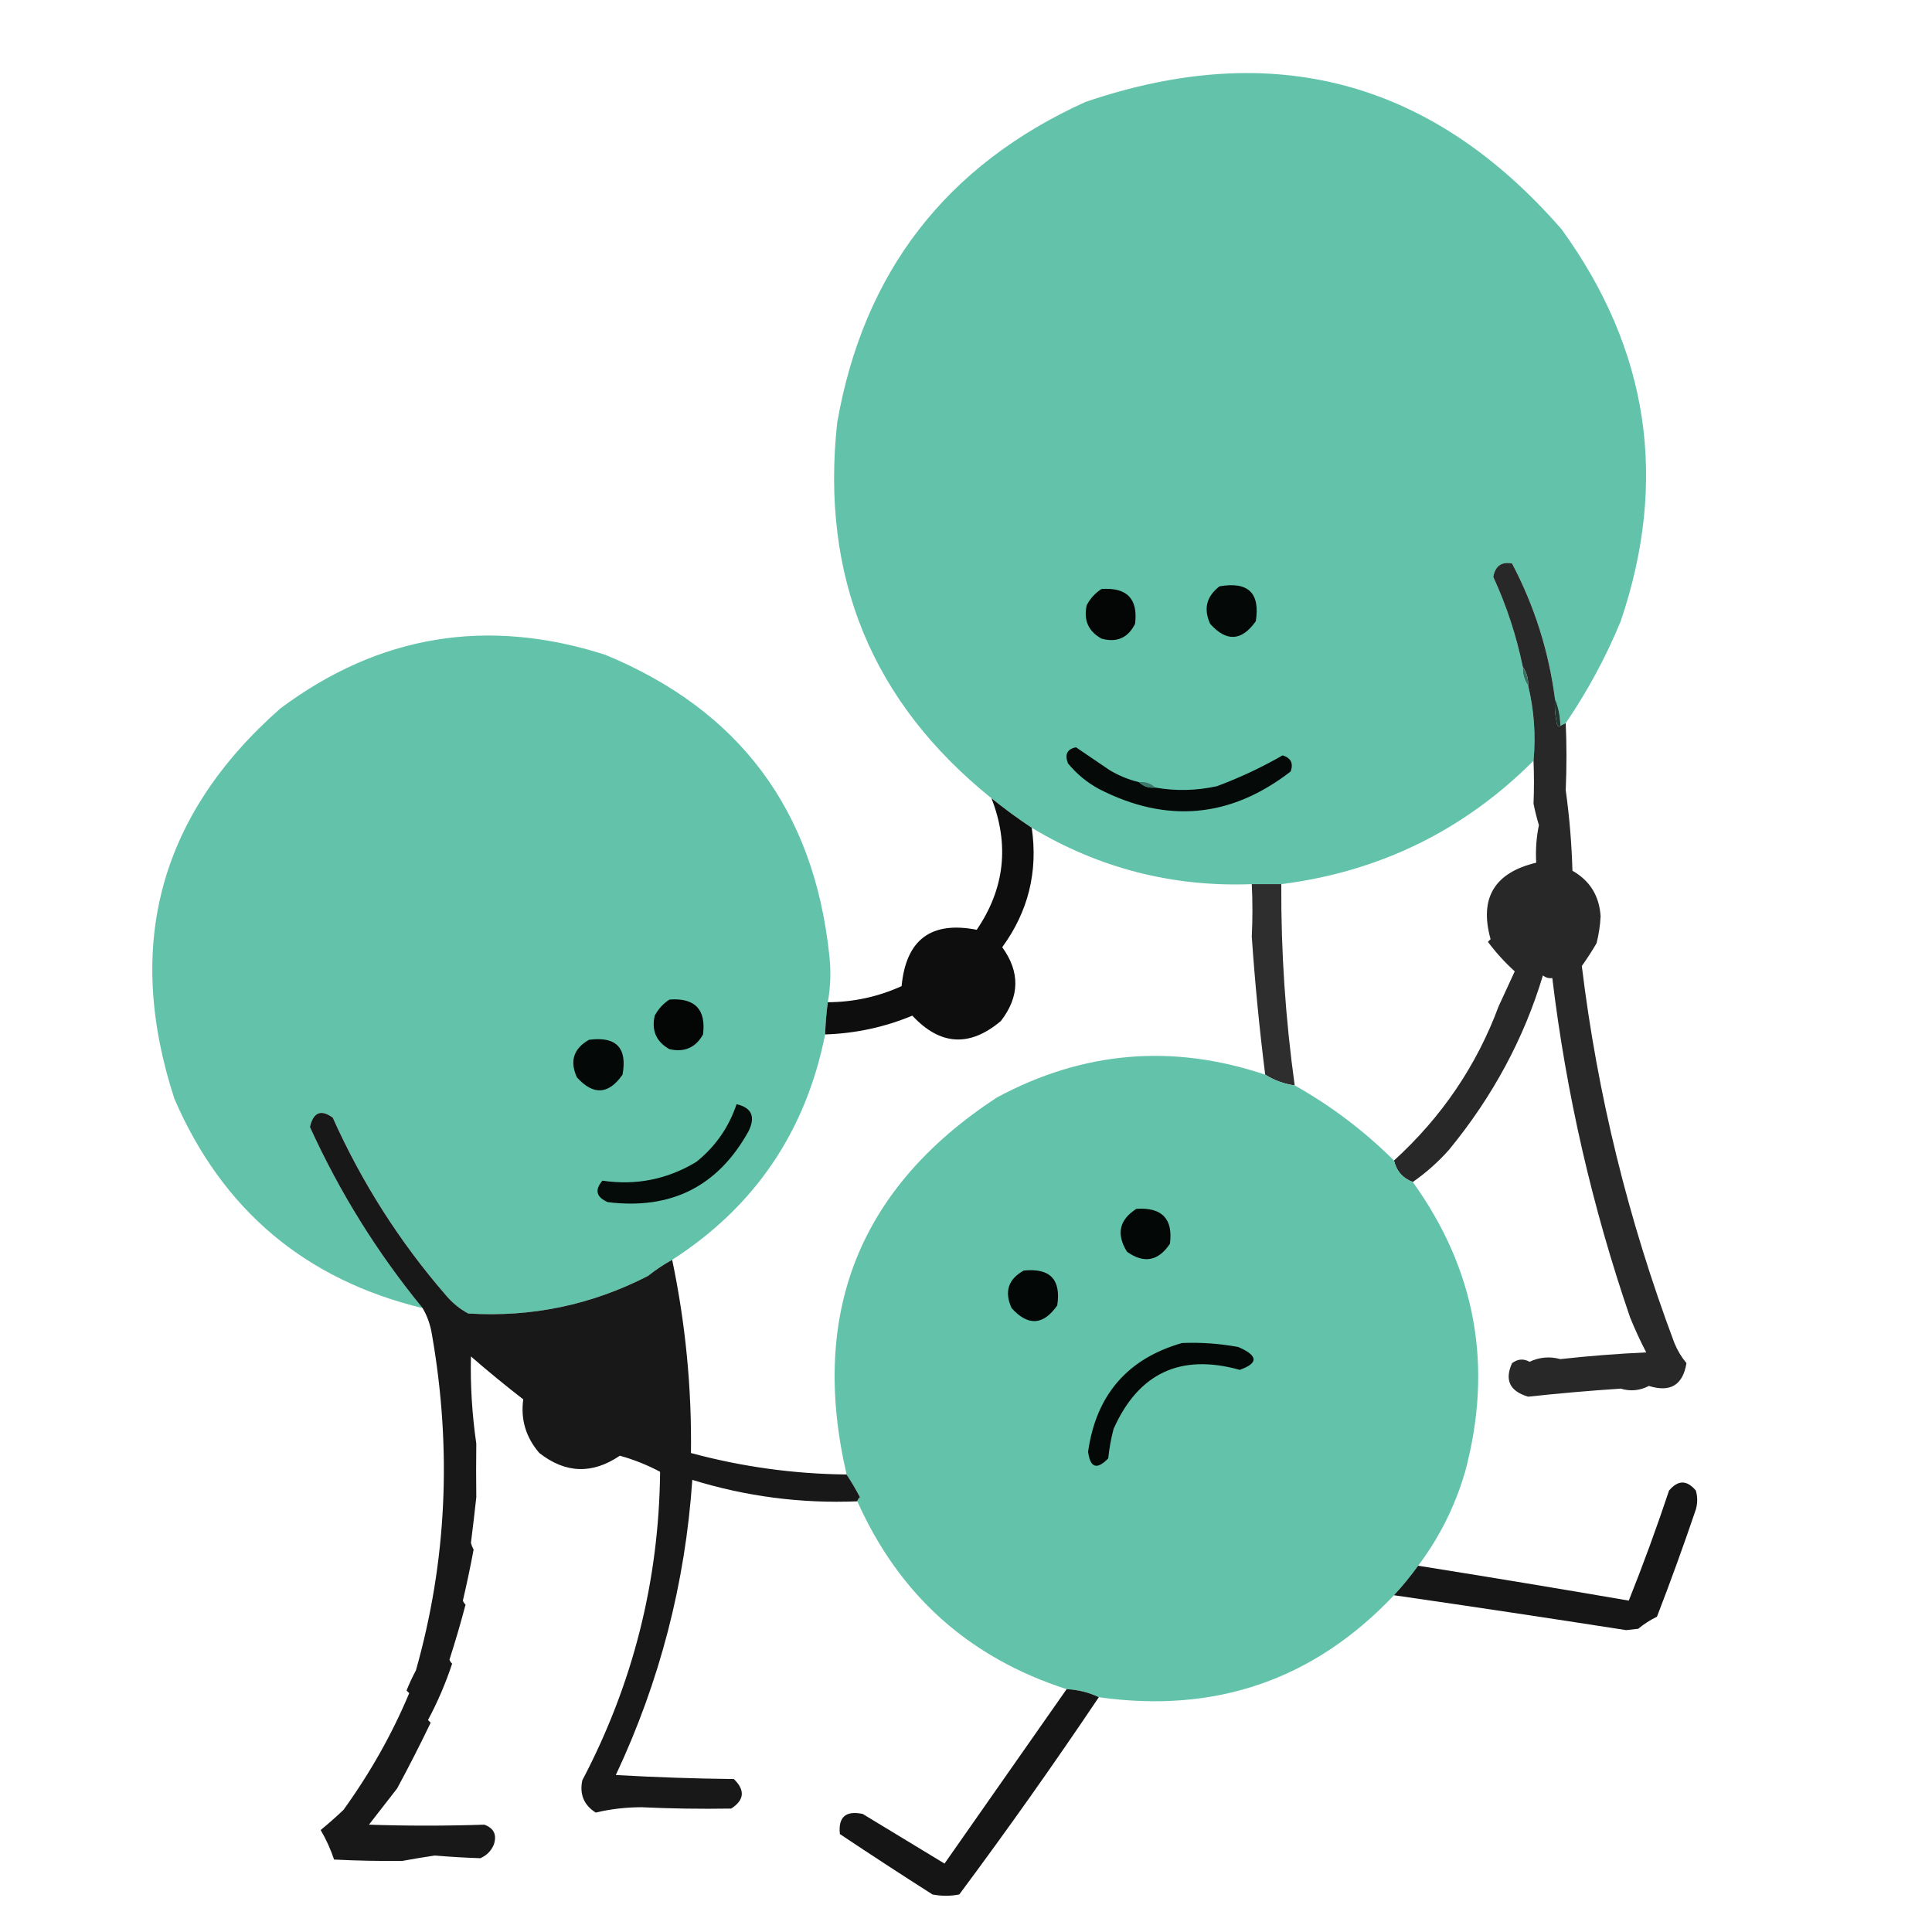 <?xml version="1.0" encoding="UTF-8"?>
<!DOCTYPE svg PUBLIC "-//W3C//DTD SVG 1.1//EN" "http://www.w3.org/Graphics/SVG/1.1/DTD/svg11.dtd">
<svg xmlns="http://www.w3.org/2000/svg" version="1.1" width="720px" height="720px" style="shape-rendering:geometricPrecision; text-rendering:geometricPrecision; image-rendering:optimizeQuality; fill-rule:evenodd; clip-rule:evenodd" xmlns:xlink="http://www.w3.org/1999/xlink">
<g><path style="opacity:0.996" fill="#62c3aa" d="M 583.5,269.5 C 582.833,269.833 582.167,270.167 581.5,270.5C 581.451,266.922 580.785,263.589 579.5,260.5C 577.164,242.638 571.831,225.804 563.5,210C 559.579,209.235 557.245,210.902 556.5,215C 561.437,225.717 565.104,236.884 567.5,248.5C 567.41,251.152 568.076,253.485 569.5,255.5C 571.716,264.763 572.383,274.097 571.5,283.5C 545.52,309.489 514.187,324.822 477.5,329.5C 473.833,329.5 470.167,329.5 466.5,329.5C 437.019,330.607 409.685,323.607 384.5,308.5C 379.36,305.09 374.36,301.423 369.5,297.5C 324.899,261.583 305.732,214.917 312,157.5C 321.823,101.332 352.657,61.498 404.5,38C 474.514,14.125 533.68,29.959 582,85.5C 614.461,130.274 621.794,178.94 604,231.5C 598.442,244.955 591.609,257.621 583.5,269.5 Z"/></g>
<g><path style="opacity:0.841" fill="#000000" d="M 579.5,260.5 C 579.336,263.187 579.503,265.854 580,268.5C 580.159,270.343 580.659,271.009 581.5,270.5C 582.167,270.167 582.833,269.833 583.5,269.5C 583.869,277.509 583.869,285.842 583.5,294.5C 584.886,304.429 585.719,314.429 586,324.5C 592.525,328.203 596.025,333.87 596.5,341.5C 596.324,344.882 595.824,348.215 595,351.5C 593.285,354.435 591.452,357.268 589.5,360C 595.293,407.816 606.793,454.649 624,500.5C 625.123,503.249 626.623,505.749 628.5,508C 627.154,516.177 622.487,519.01 614.5,516.5C 611.084,518.261 607.584,518.595 604,517.5C 592.503,518.259 581.003,519.259 569.5,520.5C 562.64,518.476 560.64,514.31 563.5,508C 565.624,506.418 567.79,506.251 570,507.5C 573.732,505.751 577.565,505.418 581.5,506.5C 592.13,505.323 602.797,504.49 613.5,504C 611.314,499.786 609.314,495.453 607.5,491C 593.348,449.745 583.682,407.579 578.5,364.5C 577.178,364.67 576.011,364.337 575,363.5C 567.956,386.988 556.29,408.655 540,428.5C 535.932,433.073 531.432,437.073 526.5,440.5C 522.76,439.092 520.427,436.425 519.5,432.5C 537.311,416.261 550.311,397.094 558.5,375C 560.5,370.667 562.5,366.333 564.5,362C 560.797,358.633 557.464,354.966 554.5,351C 554.833,350.667 555.167,350.333 555.5,350C 551.227,334.727 556.893,325.227 572.5,321.5C 572.223,316.767 572.557,312.1 573.5,307.5C 572.708,304.874 572.041,302.208 571.5,299.5C 571.719,294.176 571.719,288.842 571.5,283.5C 572.383,274.097 571.716,264.763 569.5,255.5C 569.59,252.848 568.924,250.515 567.5,248.5C 565.104,236.884 561.437,225.717 556.5,215C 557.245,210.902 559.579,209.235 563.5,210C 571.831,225.804 577.164,242.638 579.5,260.5 Z"/></g>
<g><path style="opacity:1" fill="#040807" d="M 454.5,218.5 C 465.157,216.658 469.657,220.991 468,231.5C 462.745,238.952 457.078,239.285 451,232.5C 448.432,226.909 449.599,222.243 454.5,218.5 Z"/></g>
<g><path style="opacity:1" fill="#030605" d="M 410.5,219.5 C 420.008,218.84 424.175,223.173 423,232.5C 420.367,237.732 416.201,239.565 410.5,238C 405.581,235.259 403.748,231.092 405,225.5C 406.36,222.977 408.193,220.977 410.5,219.5 Z"/></g>
<g><path style="opacity:0.995" fill="#62c3aa" d="M 308.5,373.5 C 307.979,377.481 307.646,381.481 307.5,385.5C 300.301,421.667 281.301,449.667 250.5,469.5C 247.291,471.265 244.291,473.265 241.5,475.5C 220.494,486.302 198.161,490.968 174.5,489.5C 171.269,487.78 168.436,485.447 166,482.5C 148.811,462.621 134.811,440.621 124,416.5C 119.606,413.32 116.772,414.487 115.5,420C 126.612,444.41 140.612,466.91 157.5,487.5C 113.717,476.885 82.883,450.885 65,409.5C 46.288,352.172 59.454,303.672 104.5,264C 141.246,236.605 181.579,229.938 225.5,244C 275.382,264.562 303.215,301.728 309,355.5C 309.746,361.551 309.579,367.551 308.5,373.5 Z"/></g>
<g><path style="opacity:1" fill="#397061" d="M 567.5,248.5 C 568.924,250.515 569.59,252.848 569.5,255.5C 568.076,253.485 567.41,251.152 567.5,248.5 Z"/></g>
<g><path style="opacity:1" fill="#1e3831" d="M 579.5,260.5 C 580.785,263.589 581.451,266.922 581.5,270.5C 580.659,271.009 580.159,270.343 580,268.5C 579.503,265.854 579.336,263.187 579.5,260.5 Z"/></g>
<g><path style="opacity:1" fill="#050a08" d="M 424.5,291.5 C 426.102,293.074 428.102,293.741 430.5,293.5C 438.144,294.846 445.811,294.68 453.5,293C 461.989,289.839 470.155,286.005 478,281.5C 481.072,282.447 482.072,284.447 481,287.5C 458.612,304.829 434.779,306.996 409.5,294C 405.084,291.588 401.251,288.422 398,284.5C 396.707,281.138 397.707,279.138 401,278.5C 405.127,281.276 409.293,284.11 413.5,287C 416.971,289.072 420.638,290.572 424.5,291.5 Z"/></g>
<g><path style="opacity:1" fill="#3c7869" d="M 424.5,291.5 C 426.898,291.259 428.898,291.926 430.5,293.5C 428.102,293.741 426.102,293.074 424.5,291.5 Z"/></g>
<g><path style="opacity:0.943" fill="#000000" d="M 369.5,297.5 C 374.36,301.423 379.36,305.09 384.5,308.5C 386.882,324.849 383.216,339.682 373.5,353C 380.188,362.226 380.022,371.393 373,380.5C 361.352,390.311 350.352,389.645 340,378.5C 329.621,382.81 318.787,385.143 307.5,385.5C 307.646,381.481 307.979,377.481 308.5,373.5C 318.126,373.454 327.293,371.454 336,367.5C 337.653,350.174 346.987,343.174 364,346.5C 374.412,331.184 376.245,314.851 369.5,297.5 Z"/></g>
<g><path style="opacity:0.819" fill="#000000" d="M 466.5,329.5 C 470.167,329.5 473.833,329.5 477.5,329.5C 477.371,354.561 479.038,379.561 482.5,404.5C 478.534,403.956 474.867,402.623 471.5,400.5C 469.344,383.381 467.677,366.215 466.5,349C 466.822,342.472 466.822,335.972 466.5,329.5 Z"/></g>
<g><path style="opacity:1" fill="#030605" d="M 249.5,372.5 C 258.987,371.819 263.154,376.153 262,385.5C 259.259,390.419 255.092,392.252 249.5,391C 244.581,388.259 242.748,384.092 244,378.5C 245.36,375.977 247.193,373.977 249.5,372.5 Z"/></g>
<g><path style="opacity:1" fill="#040807" d="M 219.5,387.5 C 229.659,386.158 233.826,390.491 232,400.5C 226.789,407.939 221.122,408.273 215,401.5C 212.249,395.433 213.749,390.766 219.5,387.5 Z"/></g>
<g><path style="opacity:0.995" fill="#62c3aa" d="M 471.5,400.5 C 474.867,402.623 478.534,403.956 482.5,404.5C 496.051,412.121 508.384,421.455 519.5,432.5C 520.427,436.425 522.76,439.092 526.5,440.5C 550.041,473.245 556.541,509.245 546,548.5C 542.262,561.309 536.429,572.976 528.5,583.5C 525.75,587.311 522.75,590.978 519.5,594.5C 489.7,625.993 453.033,638.659 409.5,632.5C 405.8,630.719 401.8,629.719 397.5,629.5C 361.087,617.753 335.087,594.42 319.5,559.5C 319.611,558.883 319.944,558.383 320.5,558C 318.933,555.021 317.266,552.188 315.5,549.5C 301.583,489.376 320.25,442.543 371.5,409C 403.623,391.718 436.956,388.884 471.5,400.5 Z"/></g>
<g><path style="opacity:1" fill="#050b09" d="M 274.5,411.5 C 280.109,412.793 281.609,416.126 279,421.5C 267.635,442.1 250.135,450.933 226.5,448C 222.205,446.155 221.538,443.488 224.5,440C 237.029,441.857 248.695,439.524 259.5,433C 266.602,427.296 271.602,420.129 274.5,411.5 Z"/></g>
<g><path style="opacity:0.904" fill="#000000" d="M 174.5,489.5 C 182.007,497.172 190.007,504.338 198.5,511C 199.5,511.667 200.5,511.667 201.5,511C 210.004,504.474 219.004,503.807 228.5,509C 235.701,515.647 238.701,523.814 237.5,533.5C 240.618,534.559 243.618,535.892 246.5,537.5C 247.349,516.653 245.682,495.987 241.5,475.5C 244.291,473.265 247.291,471.265 250.5,469.5C 255.472,493.223 257.806,517.223 257.5,541.5C 276.481,546.629 295.814,549.295 315.5,549.5C 317.266,552.188 318.933,555.021 320.5,558C 319.944,558.383 319.611,558.883 319.5,559.5C 298.49,560.361 277.99,557.694 258,551.5C 255.382,589.972 245.882,626.639 229.5,661.5C 244.155,662.333 258.822,662.833 273.5,663C 277.747,667.163 277.414,670.829 272.5,674C 261.338,674.187 250.171,674.02 239,673.5C 233.089,673.525 227.422,674.192 222,675.5C 217.595,672.685 215.929,668.685 217,663.5C 235.92,627.487 245.587,589.153 246,548.5C 241.228,545.948 236.228,543.948 231,542.5C 220.748,549.463 210.748,549.13 201,541.5C 195.973,535.667 193.973,529.001 195,521.5C 188.355,516.356 181.855,511.022 175.5,505.5C 175.263,516.326 175.93,527.159 177.5,538C 177.418,544.674 177.418,551.341 177.5,558C 176.884,563.681 176.217,569.348 175.5,575C 175.735,575.873 176.069,576.707 176.5,577.5C 175.311,583.874 173.978,590.207 172.5,596.5C 172.709,597.086 173.043,597.586 173.5,598C 171.691,604.867 169.691,611.7 167.5,618.5C 167.709,619.086 168.043,619.586 168.5,620C 166.103,627.253 163.103,634.253 159.5,641C 159.833,641.333 160.167,641.667 160.5,642C 156.522,650.273 152.355,658.439 148,666.5C 144.5,670.991 141,675.491 137.5,680C 151.627,680.483 165.96,680.483 180.5,680C 184.104,681.334 185.271,683.834 184,687.5C 183,689.833 181.333,691.5 179,692.5C 173.379,692.318 167.712,691.984 162,691.5C 157.951,692.102 153.951,692.769 150,693.5C 141.527,693.597 133.027,693.431 124.5,693C 123.217,689.148 121.55,685.481 119.5,682C 122.394,679.625 125.228,677.125 128,674.5C 137.992,660.647 146.159,646.147 152.5,631C 152.167,630.667 151.833,630.333 151.5,630C 152.522,627.455 153.688,624.955 155,622.5C 166.467,582.018 168.467,540.351 161,497.5C 160.428,493.837 159.262,490.503 157.5,487.5C 140.612,466.91 126.612,444.41 115.5,420C 116.772,414.487 119.606,413.32 124,416.5C 134.811,440.621 148.811,462.621 166,482.5C 168.436,485.447 171.269,487.78 174.5,489.5 Z M 241.5,475.5 C 245.682,495.987 247.349,516.653 246.5,537.5C 243.618,535.892 240.618,534.559 237.5,533.5C 238.701,523.814 235.701,515.647 228.5,509C 219.004,503.807 210.004,504.474 201.5,511C 200.5,511.667 199.5,511.667 198.5,511C 190.007,504.338 182.007,497.172 174.5,489.5C 198.161,490.968 220.494,486.302 241.5,475.5 Z"/></g>
<g><path style="opacity:1" fill="#030706" d="M 423.5,450.5 C 433.039,449.869 437.206,454.203 436,463.5C 431.684,469.997 426.351,470.997 420,466.5C 415.927,459.914 417.094,454.581 423.5,450.5 Z"/></g>
<g><path style="opacity:1" fill="#030706" d="M 381.5,473.5 C 391.323,472.488 395.489,476.822 394,486.5C 388.789,493.939 383.122,494.273 377,487.5C 374.214,481.414 375.714,476.747 381.5,473.5 Z"/></g>
<g><path style="opacity:1" fill="#040907" d="M 440.5,500.5 C 447.563,500.212 454.563,500.712 461.5,502C 468.889,505.205 469.055,508.038 462,510.5C 439.956,504.356 424.29,511.69 415,532.5C 414.055,536.114 413.388,539.781 413,543.5C 408.777,547.87 406.277,547.037 405.5,541C 408.506,519.839 420.172,506.339 440.5,500.5 Z"/></g>
<g><path style="opacity:0.914" fill="#000000" d="M 519.5,594.5 C 522.75,590.978 525.75,587.311 528.5,583.5C 554.716,587.675 580.883,592.008 607,596.5C 612.384,583.02 617.384,569.353 622,555.5C 625.333,551.5 628.667,551.5 632,555.5C 632.667,557.833 632.667,560.167 632,562.5C 627.445,575.941 622.612,589.275 617.5,602.5C 614.984,603.726 612.651,605.226 610.5,607C 609,607.167 607.5,607.333 606,607.5C 577.181,603.002 548.348,598.669 519.5,594.5 Z"/></g>
<g><path style="opacity:0.915" fill="#000000" d="M 397.5,629.5 C 401.8,629.719 405.8,630.719 409.5,632.5C 392.775,657.398 375.441,681.898 357.5,706C 354.167,706.667 350.833,706.667 347.5,706C 335.915,698.624 324.415,691.124 313,683.5C 312.332,677.171 315.166,674.671 321.5,676C 331.687,682.198 341.854,688.365 352,694.5C 367.176,672.804 382.343,651.138 397.5,629.5 Z"/></g>
</svg>
